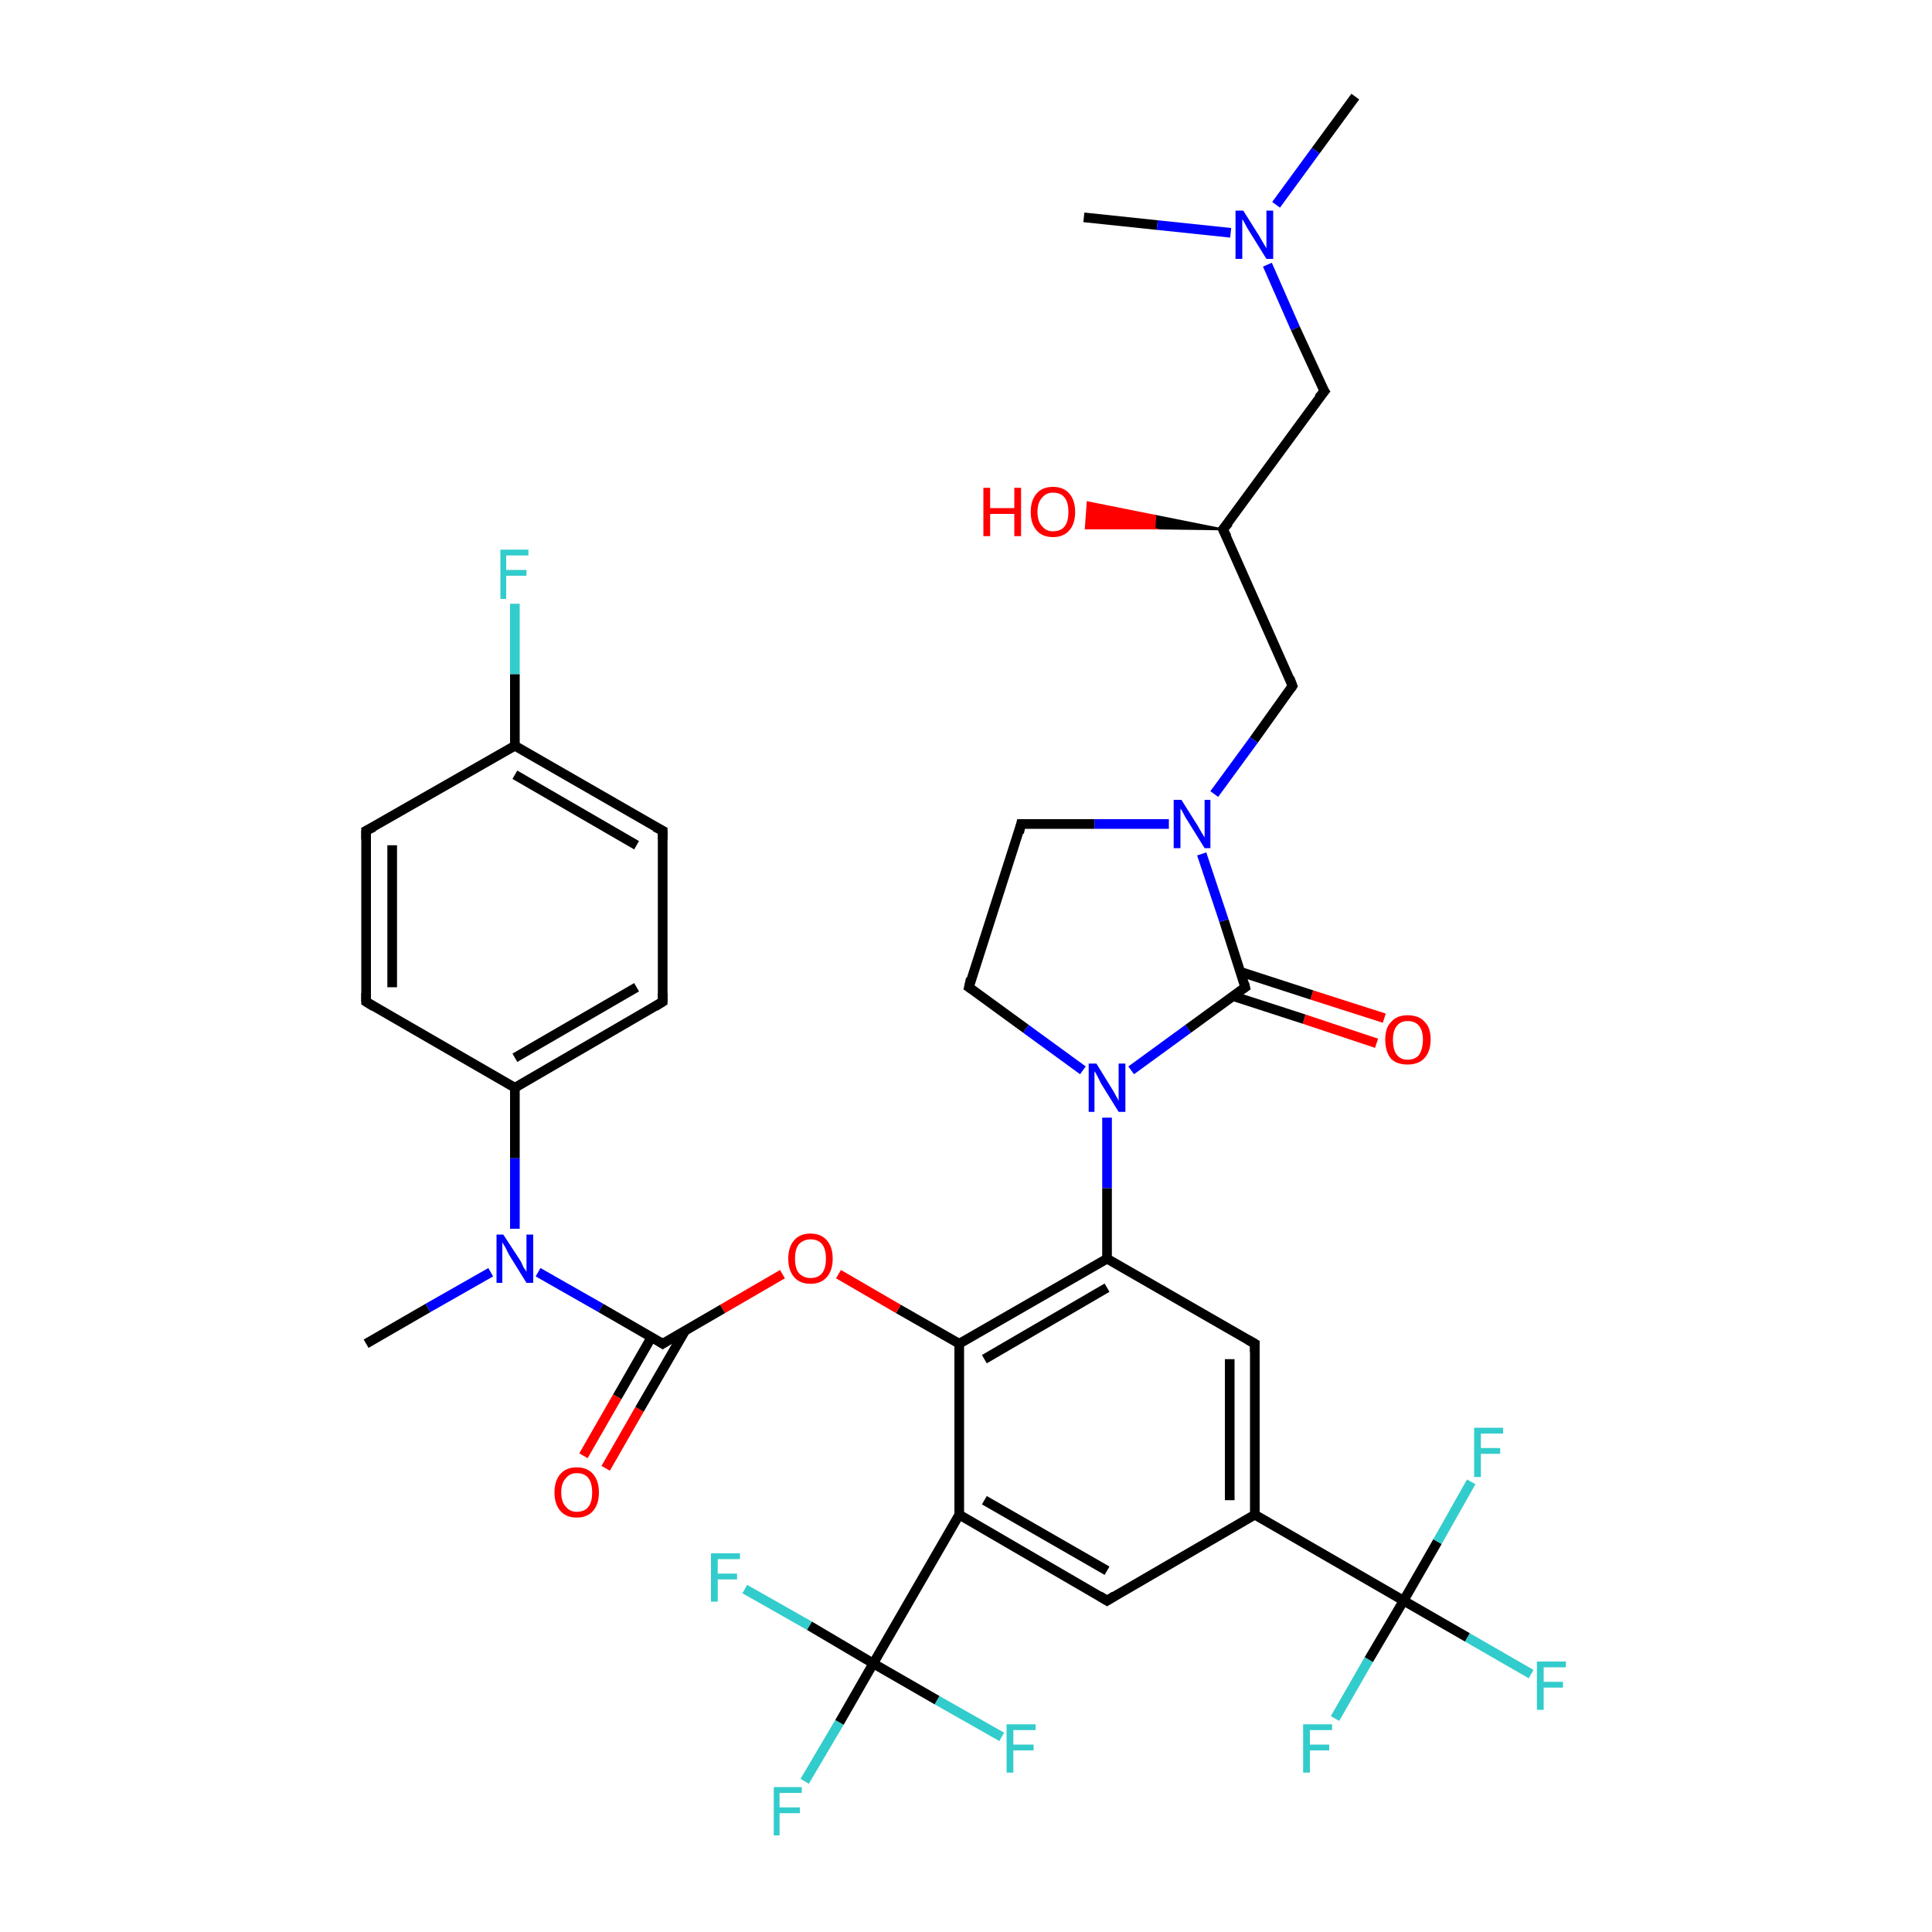 <?xml version='1.0' encoding='iso-8859-1'?>
<svg version='1.1' baseProfile='full'
              xmlns='http://www.w3.org/2000/svg'
                      xmlns:rdkit='http://www.rdkit.org/xml'
                      xmlns:xlink='http://www.w3.org/1999/xlink'
                  xml:space='preserve'
width='200px' height='200px' viewBox='0 0 200 200'>
<!-- END OF HEADER -->
<rect style='opacity:1.0;fill:#FFFFFF;stroke:none' width='200.0' height='200.0' x='0.0' y='0.0'> </rect>
<path class='bond-0 atom-8 atom-35' d='M 67.4,138.5 L 63.9,144.6' style='fill:none;fill-rule:evenodd;stroke:#000000;stroke-width:1.0px;stroke-linecap:butt;stroke-linejoin:miter;stroke-opacity:1' />
<path class='bond-0 atom-8 atom-35' d='M 63.9,144.6 L 60.4,150.7' style='fill:none;fill-rule:evenodd;stroke:#FF0000;stroke-width:1.0px;stroke-linecap:butt;stroke-linejoin:miter;stroke-opacity:1' />
<path class='bond-0 atom-8 atom-35' d='M 70.9,137.8 L 66.2,145.9' style='fill:none;fill-rule:evenodd;stroke:#000000;stroke-width:1.0px;stroke-linecap:butt;stroke-linejoin:miter;stroke-opacity:1' />
<path class='bond-0 atom-8 atom-35' d='M 66.2,145.9 L 62.7,152.0' style='fill:none;fill-rule:evenodd;stroke:#FF0000;stroke-width:1.0px;stroke-linecap:butt;stroke-linejoin:miter;stroke-opacity:1' />
<path class='bond-1 atom-9 atom-31' d='M 37.9,139.1 L 44.3,135.4' style='fill:none;fill-rule:evenodd;stroke:#000000;stroke-width:1.0px;stroke-linecap:butt;stroke-linejoin:miter;stroke-opacity:1' />
<path class='bond-1 atom-9 atom-31' d='M 44.3,135.4 L 50.8,131.7' style='fill:none;fill-rule:evenodd;stroke:#0000FF;stroke-width:1.0px;stroke-linecap:butt;stroke-linejoin:miter;stroke-opacity:1' />
<path class='bond-2 atom-10 atom-31' d='M 53.3,112.6 L 53.3,119.9' style='fill:none;fill-rule:evenodd;stroke:#000000;stroke-width:1.0px;stroke-linecap:butt;stroke-linejoin:miter;stroke-opacity:1' />
<path class='bond-2 atom-10 atom-31' d='M 53.3,119.9 L 53.3,127.2' style='fill:none;fill-rule:evenodd;stroke:#0000FF;stroke-width:1.0px;stroke-linecap:butt;stroke-linejoin:miter;stroke-opacity:1' />
<path class='bond-3 atom-11 atom-10' d='M 68.6,103.7 L 53.3,112.6' style='fill:none;fill-rule:evenodd;stroke:#000000;stroke-width:1.0px;stroke-linecap:butt;stroke-linejoin:miter;stroke-opacity:1' />
<path class='bond-3 atom-11 atom-10' d='M 65.9,102.2 L 53.3,109.5' style='fill:none;fill-rule:evenodd;stroke:#000000;stroke-width:1.0px;stroke-linecap:butt;stroke-linejoin:miter;stroke-opacity:1' />
<path class='bond-4 atom-12 atom-11' d='M 68.6,86.0 L 68.6,103.7' style='fill:none;fill-rule:evenodd;stroke:#000000;stroke-width:1.0px;stroke-linecap:butt;stroke-linejoin:miter;stroke-opacity:1' />
<path class='bond-5 atom-13 atom-12' d='M 53.3,77.2 L 68.6,86.0' style='fill:none;fill-rule:evenodd;stroke:#000000;stroke-width:1.0px;stroke-linecap:butt;stroke-linejoin:miter;stroke-opacity:1' />
<path class='bond-5 atom-13 atom-12' d='M 53.3,80.2 L 65.9,87.5' style='fill:none;fill-rule:evenodd;stroke:#000000;stroke-width:1.0px;stroke-linecap:butt;stroke-linejoin:miter;stroke-opacity:1' />
<path class='bond-6 atom-24 atom-13' d='M 53.3,62.5 L 53.3,69.8' style='fill:none;fill-rule:evenodd;stroke:#33CCCC;stroke-width:1.0px;stroke-linecap:butt;stroke-linejoin:miter;stroke-opacity:1' />
<path class='bond-6 atom-24 atom-13' d='M 53.3,69.8 L 53.3,77.2' style='fill:none;fill-rule:evenodd;stroke:#000000;stroke-width:1.0px;stroke-linecap:butt;stroke-linejoin:miter;stroke-opacity:1' />
<path class='bond-7 atom-14 atom-13' d='M 37.9,86.0 L 53.3,77.2' style='fill:none;fill-rule:evenodd;stroke:#000000;stroke-width:1.0px;stroke-linecap:butt;stroke-linejoin:miter;stroke-opacity:1' />
<path class='bond-8 atom-15 atom-14' d='M 37.9,103.7 L 37.9,86.0' style='fill:none;fill-rule:evenodd;stroke:#000000;stroke-width:1.0px;stroke-linecap:butt;stroke-linejoin:miter;stroke-opacity:1' />
<path class='bond-8 atom-15 atom-14' d='M 40.6,102.2 L 40.6,87.5' style='fill:none;fill-rule:evenodd;stroke:#000000;stroke-width:1.0px;stroke-linecap:butt;stroke-linejoin:miter;stroke-opacity:1' />
<path class='bond-9 atom-31 atom-8' d='M 55.7,131.7 L 62.2,135.4' style='fill:none;fill-rule:evenodd;stroke:#0000FF;stroke-width:1.0px;stroke-linecap:butt;stroke-linejoin:miter;stroke-opacity:1' />
<path class='bond-9 atom-31 atom-8' d='M 62.2,135.4 L 68.6,139.1' style='fill:none;fill-rule:evenodd;stroke:#000000;stroke-width:1.0px;stroke-linecap:butt;stroke-linejoin:miter;stroke-opacity:1' />
<path class='bond-10 atom-36 atom-8' d='M 81.0,131.9 L 74.8,135.5' style='fill:none;fill-rule:evenodd;stroke:#FF0000;stroke-width:1.0px;stroke-linecap:butt;stroke-linejoin:miter;stroke-opacity:1' />
<path class='bond-10 atom-36 atom-8' d='M 74.8,135.5 L 68.6,139.1' style='fill:none;fill-rule:evenodd;stroke:#000000;stroke-width:1.0px;stroke-linecap:butt;stroke-linejoin:miter;stroke-opacity:1' />
<path class='bond-11 atom-7 atom-36' d='M 99.3,139.1 L 93.0,135.5' style='fill:none;fill-rule:evenodd;stroke:#000000;stroke-width:1.0px;stroke-linecap:butt;stroke-linejoin:miter;stroke-opacity:1' />
<path class='bond-11 atom-7 atom-36' d='M 93.0,135.5 L 86.8,131.9' style='fill:none;fill-rule:evenodd;stroke:#FF0000;stroke-width:1.0px;stroke-linecap:butt;stroke-linejoin:miter;stroke-opacity:1' />
<path class='bond-12 atom-16 atom-7' d='M 114.6,130.3 L 99.3,139.1' style='fill:none;fill-rule:evenodd;stroke:#000000;stroke-width:1.0px;stroke-linecap:butt;stroke-linejoin:miter;stroke-opacity:1' />
<path class='bond-12 atom-16 atom-7' d='M 114.6,133.3 L 101.9,140.7' style='fill:none;fill-rule:evenodd;stroke:#000000;stroke-width:1.0px;stroke-linecap:butt;stroke-linejoin:miter;stroke-opacity:1' />
<path class='bond-13 atom-17 atom-32' d='M 100.3,102.2 L 106.2,106.5' style='fill:none;fill-rule:evenodd;stroke:#000000;stroke-width:1.0px;stroke-linecap:butt;stroke-linejoin:miter;stroke-opacity:1' />
<path class='bond-13 atom-17 atom-32' d='M 106.2,106.5 L 112.1,110.8' style='fill:none;fill-rule:evenodd;stroke:#0000FF;stroke-width:1.0px;stroke-linecap:butt;stroke-linejoin:miter;stroke-opacity:1' />
<path class='bond-14 atom-18 atom-17' d='M 105.7,85.3 L 100.3,102.2' style='fill:none;fill-rule:evenodd;stroke:#000000;stroke-width:1.0px;stroke-linecap:butt;stroke-linejoin:miter;stroke-opacity:1' />
<path class='bond-15 atom-33 atom-18' d='M 121.0,85.3 L 113.3,85.3' style='fill:none;fill-rule:evenodd;stroke:#0000FF;stroke-width:1.0px;stroke-linecap:butt;stroke-linejoin:miter;stroke-opacity:1' />
<path class='bond-15 atom-33 atom-18' d='M 113.3,85.3 L 105.7,85.3' style='fill:none;fill-rule:evenodd;stroke:#000000;stroke-width:1.0px;stroke-linecap:butt;stroke-linejoin:miter;stroke-opacity:1' />
<path class='bond-16 atom-6 atom-19' d='M 126.6,54.8 L 133.8,71.0' style='fill:none;fill-rule:evenodd;stroke:#000000;stroke-width:1.0px;stroke-linecap:butt;stroke-linejoin:miter;stroke-opacity:1' />
<path class='bond-17 atom-6 atom-37' d='M 126.6,54.8 L 119.5,54.7 L 119.6,53.4 Z' style='fill:#000000;fill-rule:evenodd;fill-opacity:1;stroke:#000000;stroke-width:0.2px;stroke-linecap:butt;stroke-linejoin:miter;stroke-miterlimit:10;stroke-opacity:1;' />
<path class='bond-17 atom-6 atom-37' d='M 119.5,54.7 L 112.6,52.0 L 112.4,54.7 Z' style='fill:#FF0000;fill-rule:evenodd;fill-opacity:1;stroke:#FF0000;stroke-width:0.2px;stroke-linecap:butt;stroke-linejoin:miter;stroke-miterlimit:10;stroke-opacity:1;' />
<path class='bond-17 atom-6 atom-37' d='M 119.5,54.7 L 119.6,53.4 L 112.6,52.0 Z' style='fill:#FF0000;fill-rule:evenodd;fill-opacity:1;stroke:#FF0000;stroke-width:0.2px;stroke-linecap:butt;stroke-linejoin:miter;stroke-miterlimit:10;stroke-opacity:1;' />
<path class='bond-18 atom-20 atom-6' d='M 137.1,40.5 L 126.6,54.8' style='fill:none;fill-rule:evenodd;stroke:#000000;stroke-width:1.0px;stroke-linecap:butt;stroke-linejoin:miter;stroke-opacity:1' />
<path class='bond-19 atom-34 atom-20' d='M 131.2,27.4 L 134.1,34.0' style='fill:none;fill-rule:evenodd;stroke:#0000FF;stroke-width:1.0px;stroke-linecap:butt;stroke-linejoin:miter;stroke-opacity:1' />
<path class='bond-19 atom-34 atom-20' d='M 134.1,34.0 L 137.1,40.5' style='fill:none;fill-rule:evenodd;stroke:#000000;stroke-width:1.0px;stroke-linecap:butt;stroke-linejoin:miter;stroke-opacity:1' />
<path class='bond-20 atom-5 atom-34' d='M 140.3,10.0 L 136.2,15.6' style='fill:none;fill-rule:evenodd;stroke:#000000;stroke-width:1.0px;stroke-linecap:butt;stroke-linejoin:miter;stroke-opacity:1' />
<path class='bond-20 atom-5 atom-34' d='M 136.2,15.6 L 132.1,21.2' style='fill:none;fill-rule:evenodd;stroke:#0000FF;stroke-width:1.0px;stroke-linecap:butt;stroke-linejoin:miter;stroke-opacity:1' />
<path class='bond-21 atom-21 atom-34' d='M 112.2,22.5 L 119.8,23.3' style='fill:none;fill-rule:evenodd;stroke:#000000;stroke-width:1.0px;stroke-linecap:butt;stroke-linejoin:miter;stroke-opacity:1' />
<path class='bond-21 atom-21 atom-34' d='M 119.8,23.3 L 127.4,24.1' style='fill:none;fill-rule:evenodd;stroke:#0000FF;stroke-width:1.0px;stroke-linecap:butt;stroke-linejoin:miter;stroke-opacity:1' />
<path class='bond-22 atom-19 atom-33' d='M 133.8,71.0 L 129.8,76.6' style='fill:none;fill-rule:evenodd;stroke:#000000;stroke-width:1.0px;stroke-linecap:butt;stroke-linejoin:miter;stroke-opacity:1' />
<path class='bond-22 atom-19 atom-33' d='M 129.8,76.6 L 125.7,82.2' style='fill:none;fill-rule:evenodd;stroke:#0000FF;stroke-width:1.0px;stroke-linecap:butt;stroke-linejoin:miter;stroke-opacity:1' />
<path class='bond-23 atom-2 atom-33' d='M 128.9,102.2 L 126.7,95.3' style='fill:none;fill-rule:evenodd;stroke:#000000;stroke-width:1.0px;stroke-linecap:butt;stroke-linejoin:miter;stroke-opacity:1' />
<path class='bond-23 atom-2 atom-33' d='M 126.7,95.3 L 124.4,88.4' style='fill:none;fill-rule:evenodd;stroke:#0000FF;stroke-width:1.0px;stroke-linecap:butt;stroke-linejoin:miter;stroke-opacity:1' />
<path class='bond-24 atom-38 atom-2' d='M 142.5,108.0 L 135.0,105.5' style='fill:none;fill-rule:evenodd;stroke:#FF0000;stroke-width:1.0px;stroke-linecap:butt;stroke-linejoin:miter;stroke-opacity:1' />
<path class='bond-24 atom-38 atom-2' d='M 135.0,105.5 L 127.6,103.1' style='fill:none;fill-rule:evenodd;stroke:#000000;stroke-width:1.0px;stroke-linecap:butt;stroke-linejoin:miter;stroke-opacity:1' />
<path class='bond-24 atom-38 atom-2' d='M 143.3,105.4 L 135.8,103.0' style='fill:none;fill-rule:evenodd;stroke:#FF0000;stroke-width:1.0px;stroke-linecap:butt;stroke-linejoin:miter;stroke-opacity:1' />
<path class='bond-24 atom-38 atom-2' d='M 135.8,103.0 L 128.4,100.6' style='fill:none;fill-rule:evenodd;stroke:#000000;stroke-width:1.0px;stroke-linecap:butt;stroke-linejoin:miter;stroke-opacity:1' />
<path class='bond-25 atom-32 atom-16' d='M 114.6,115.7 L 114.6,123.0' style='fill:none;fill-rule:evenodd;stroke:#0000FF;stroke-width:1.0px;stroke-linecap:butt;stroke-linejoin:miter;stroke-opacity:1' />
<path class='bond-25 atom-32 atom-16' d='M 114.6,123.0 L 114.6,130.3' style='fill:none;fill-rule:evenodd;stroke:#000000;stroke-width:1.0px;stroke-linecap:butt;stroke-linejoin:miter;stroke-opacity:1' />
<path class='bond-26 atom-1 atom-16' d='M 129.9,139.1 L 114.6,130.3' style='fill:none;fill-rule:evenodd;stroke:#000000;stroke-width:1.0px;stroke-linecap:butt;stroke-linejoin:miter;stroke-opacity:1' />
<path class='bond-27 atom-3 atom-1' d='M 129.9,156.8 L 129.9,139.1' style='fill:none;fill-rule:evenodd;stroke:#000000;stroke-width:1.0px;stroke-linecap:butt;stroke-linejoin:miter;stroke-opacity:1' />
<path class='bond-27 atom-3 atom-1' d='M 127.3,155.3 L 127.3,140.7' style='fill:none;fill-rule:evenodd;stroke:#000000;stroke-width:1.0px;stroke-linecap:butt;stroke-linejoin:miter;stroke-opacity:1' />
<path class='bond-28 atom-25 atom-4' d='M 158.5,173.3 L 151.9,169.5' style='fill:none;fill-rule:evenodd;stroke:#33CCCC;stroke-width:1.0px;stroke-linecap:butt;stroke-linejoin:miter;stroke-opacity:1' />
<path class='bond-28 atom-25 atom-4' d='M 151.9,169.5 L 145.3,165.7' style='fill:none;fill-rule:evenodd;stroke:#000000;stroke-width:1.0px;stroke-linecap:butt;stroke-linejoin:miter;stroke-opacity:1' />
<path class='bond-29 atom-26 atom-4' d='M 138.2,177.9 L 141.7,171.8' style='fill:none;fill-rule:evenodd;stroke:#33CCCC;stroke-width:1.0px;stroke-linecap:butt;stroke-linejoin:miter;stroke-opacity:1' />
<path class='bond-29 atom-26 atom-4' d='M 141.7,171.8 L 145.3,165.7' style='fill:none;fill-rule:evenodd;stroke:#000000;stroke-width:1.0px;stroke-linecap:butt;stroke-linejoin:miter;stroke-opacity:1' />
<path class='bond-30 atom-27 atom-4' d='M 152.3,153.4 L 148.8,159.6' style='fill:none;fill-rule:evenodd;stroke:#33CCCC;stroke-width:1.0px;stroke-linecap:butt;stroke-linejoin:miter;stroke-opacity:1' />
<path class='bond-30 atom-27 atom-4' d='M 148.8,159.6 L 145.3,165.7' style='fill:none;fill-rule:evenodd;stroke:#000000;stroke-width:1.0px;stroke-linecap:butt;stroke-linejoin:miter;stroke-opacity:1' />
<path class='bond-31 atom-4 atom-3' d='M 145.3,165.7 L 129.9,156.8' style='fill:none;fill-rule:evenodd;stroke:#000000;stroke-width:1.0px;stroke-linecap:butt;stroke-linejoin:miter;stroke-opacity:1' />
<path class='bond-32 atom-22 atom-3' d='M 114.6,165.7 L 129.9,156.8' style='fill:none;fill-rule:evenodd;stroke:#000000;stroke-width:1.0px;stroke-linecap:butt;stroke-linejoin:miter;stroke-opacity:1' />
<path class='bond-33 atom-0 atom-22' d='M 99.3,156.8 L 114.6,165.7' style='fill:none;fill-rule:evenodd;stroke:#000000;stroke-width:1.0px;stroke-linecap:butt;stroke-linejoin:miter;stroke-opacity:1' />
<path class='bond-33 atom-0 atom-22' d='M 101.9,155.3 L 114.6,162.6' style='fill:none;fill-rule:evenodd;stroke:#000000;stroke-width:1.0px;stroke-linecap:butt;stroke-linejoin:miter;stroke-opacity:1' />
<path class='bond-34 atom-23 atom-0' d='M 90.4,172.2 L 99.3,156.8' style='fill:none;fill-rule:evenodd;stroke:#000000;stroke-width:1.0px;stroke-linecap:butt;stroke-linejoin:miter;stroke-opacity:1' />
<path class='bond-35 atom-28 atom-23' d='M 103.7,179.8 L 97.0,176.0' style='fill:none;fill-rule:evenodd;stroke:#33CCCC;stroke-width:1.0px;stroke-linecap:butt;stroke-linejoin:miter;stroke-opacity:1' />
<path class='bond-35 atom-28 atom-23' d='M 97.0,176.0 L 90.4,172.2' style='fill:none;fill-rule:evenodd;stroke:#000000;stroke-width:1.0px;stroke-linecap:butt;stroke-linejoin:miter;stroke-opacity:1' />
<path class='bond-36 atom-29 atom-23' d='M 83.3,184.4 L 86.9,178.3' style='fill:none;fill-rule:evenodd;stroke:#33CCCC;stroke-width:1.0px;stroke-linecap:butt;stroke-linejoin:miter;stroke-opacity:1' />
<path class='bond-36 atom-29 atom-23' d='M 86.9,178.3 L 90.4,172.2' style='fill:none;fill-rule:evenodd;stroke:#000000;stroke-width:1.0px;stroke-linecap:butt;stroke-linejoin:miter;stroke-opacity:1' />
<path class='bond-37 atom-30 atom-23' d='M 77.1,164.5 L 83.8,168.3' style='fill:none;fill-rule:evenodd;stroke:#33CCCC;stroke-width:1.0px;stroke-linecap:butt;stroke-linejoin:miter;stroke-opacity:1' />
<path class='bond-37 atom-30 atom-23' d='M 83.8,168.3 L 90.4,172.2' style='fill:none;fill-rule:evenodd;stroke:#000000;stroke-width:1.0px;stroke-linecap:butt;stroke-linejoin:miter;stroke-opacity:1' />
<path class='bond-38 atom-10 atom-15' d='M 53.3,112.6 L 37.9,103.7' style='fill:none;fill-rule:evenodd;stroke:#000000;stroke-width:1.0px;stroke-linecap:butt;stroke-linejoin:miter;stroke-opacity:1' />
<path class='bond-39 atom-7 atom-0' d='M 99.3,139.1 L 99.3,156.8' style='fill:none;fill-rule:evenodd;stroke:#000000;stroke-width:1.0px;stroke-linecap:butt;stroke-linejoin:miter;stroke-opacity:1' />
<path class='bond-40 atom-32 atom-2' d='M 117.1,110.8 L 123.0,106.5' style='fill:none;fill-rule:evenodd;stroke:#0000FF;stroke-width:1.0px;stroke-linecap:butt;stroke-linejoin:miter;stroke-opacity:1' />
<path class='bond-40 atom-32 atom-2' d='M 123.0,106.5 L 128.9,102.2' style='fill:none;fill-rule:evenodd;stroke:#000000;stroke-width:1.0px;stroke-linecap:butt;stroke-linejoin:miter;stroke-opacity:1' />
<path d='M 129.2,138.7 L 129.9,139.1 L 129.9,140.0' style='fill:none;stroke:#000000;stroke-width:1.0px;stroke-linecap:butt;stroke-linejoin:miter;stroke-miterlimit:10;stroke-opacity:1;' />
<path d='M 128.8,101.8 L 128.9,102.2 L 128.6,102.4' style='fill:none;stroke:#000000;stroke-width:1.0px;stroke-linecap:butt;stroke-linejoin:miter;stroke-miterlimit:10;stroke-opacity:1;' />
<path d='M 127.0,55.6 L 126.6,54.8 L 127.2,54.1' style='fill:none;stroke:#000000;stroke-width:1.0px;stroke-linecap:butt;stroke-linejoin:miter;stroke-miterlimit:10;stroke-opacity:1;' />
<path d='M 68.3,138.9 L 68.6,139.1 L 68.9,138.9' style='fill:none;stroke:#000000;stroke-width:1.0px;stroke-linecap:butt;stroke-linejoin:miter;stroke-miterlimit:10;stroke-opacity:1;' />
<path d='M 67.8,104.2 L 68.6,103.7 L 68.6,102.8' style='fill:none;stroke:#000000;stroke-width:1.0px;stroke-linecap:butt;stroke-linejoin:miter;stroke-miterlimit:10;stroke-opacity:1;' />
<path d='M 68.6,86.9 L 68.6,86.0 L 67.8,85.6' style='fill:none;stroke:#000000;stroke-width:1.0px;stroke-linecap:butt;stroke-linejoin:miter;stroke-miterlimit:10;stroke-opacity:1;' />
<path d='M 38.7,85.6 L 37.9,86.0 L 37.9,86.9' style='fill:none;stroke:#000000;stroke-width:1.0px;stroke-linecap:butt;stroke-linejoin:miter;stroke-miterlimit:10;stroke-opacity:1;' />
<path d='M 37.9,102.8 L 37.9,103.7 L 38.7,104.2' style='fill:none;stroke:#000000;stroke-width:1.0px;stroke-linecap:butt;stroke-linejoin:miter;stroke-miterlimit:10;stroke-opacity:1;' />
<path d='M 100.6,102.4 L 100.3,102.2 L 100.5,101.3' style='fill:none;stroke:#000000;stroke-width:1.0px;stroke-linecap:butt;stroke-linejoin:miter;stroke-miterlimit:10;stroke-opacity:1;' />
<path d='M 105.5,86.2 L 105.7,85.3 L 106.1,85.3' style='fill:none;stroke:#000000;stroke-width:1.0px;stroke-linecap:butt;stroke-linejoin:miter;stroke-miterlimit:10;stroke-opacity:1;' />
<path d='M 133.5,70.2 L 133.8,71.0 L 133.6,71.3' style='fill:none;stroke:#000000;stroke-width:1.0px;stroke-linecap:butt;stroke-linejoin:miter;stroke-miterlimit:10;stroke-opacity:1;' />
<path d='M 136.5,41.2 L 137.1,40.5 L 136.9,40.2' style='fill:none;stroke:#000000;stroke-width:1.0px;stroke-linecap:butt;stroke-linejoin:miter;stroke-miterlimit:10;stroke-opacity:1;' />
<path d='M 115.4,165.2 L 114.6,165.7 L 113.8,165.2' style='fill:none;stroke:#000000;stroke-width:1.0px;stroke-linecap:butt;stroke-linejoin:miter;stroke-miterlimit:10;stroke-opacity:1;' />
<path class='atom-24' d='M 51.8 56.9
L 54.7 56.9
L 54.7 57.5
L 52.4 57.5
L 52.4 59.0
L 54.5 59.0
L 54.5 59.6
L 52.4 59.6
L 52.4 62.0
L 51.8 62.0
L 51.8 56.9
' fill='#33CCCC'/>
<path class='atom-25' d='M 159.1 172.0
L 162.1 172.0
L 162.1 172.6
L 159.8 172.6
L 159.8 174.1
L 161.8 174.1
L 161.8 174.7
L 159.8 174.7
L 159.8 177.0
L 159.1 177.0
L 159.1 172.0
' fill='#33CCCC'/>
<path class='atom-26' d='M 134.9 178.5
L 137.9 178.5
L 137.9 179.1
L 135.6 179.1
L 135.6 180.6
L 137.6 180.6
L 137.6 181.2
L 135.6 181.2
L 135.6 183.5
L 134.9 183.5
L 134.9 178.5
' fill='#33CCCC'/>
<path class='atom-27' d='M 152.6 147.8
L 155.6 147.8
L 155.6 148.4
L 153.3 148.4
L 153.3 149.9
L 155.3 149.9
L 155.3 150.5
L 153.3 150.5
L 153.3 152.9
L 152.6 152.9
L 152.6 147.8
' fill='#33CCCC'/>
<path class='atom-28' d='M 104.2 178.5
L 107.2 178.5
L 107.2 179.1
L 104.9 179.1
L 104.9 180.6
L 107.0 180.6
L 107.0 181.2
L 104.9 181.2
L 104.9 183.5
L 104.2 183.5
L 104.2 178.5
' fill='#33CCCC'/>
<path class='atom-29' d='M 80.1 185.0
L 83.0 185.0
L 83.0 185.6
L 80.7 185.6
L 80.7 187.1
L 82.8 187.1
L 82.8 187.7
L 80.7 187.7
L 80.7 190.0
L 80.1 190.0
L 80.1 185.0
' fill='#33CCCC'/>
<path class='atom-30' d='M 73.6 160.8
L 76.6 160.8
L 76.6 161.4
L 74.3 161.4
L 74.3 162.9
L 76.3 162.9
L 76.3 163.5
L 74.3 163.5
L 74.3 165.8
L 73.6 165.8
L 73.6 160.8
' fill='#33CCCC'/>
<path class='atom-31' d='M 52.1 127.8
L 53.8 130.4
Q 54.0 130.7, 54.2 131.2
Q 54.5 131.6, 54.5 131.7
L 54.5 127.8
L 55.2 127.8
L 55.2 132.8
L 54.5 132.8
L 52.7 129.9
Q 52.5 129.5, 52.3 129.1
Q 52.1 128.8, 52.0 128.6
L 52.0 132.8
L 51.4 132.8
L 51.4 127.8
L 52.1 127.8
' fill='#0000FF'/>
<path class='atom-32' d='M 113.5 110.1
L 115.1 112.7
Q 115.3 113.0, 115.5 113.4
Q 115.8 113.9, 115.8 114.0
L 115.8 110.1
L 116.5 110.1
L 116.5 115.1
L 115.8 115.1
L 114.0 112.2
Q 113.8 111.8, 113.6 111.4
Q 113.4 111.0, 113.3 110.9
L 113.3 115.1
L 112.7 115.1
L 112.7 110.1
L 113.5 110.1
' fill='#0000FF'/>
<path class='atom-33' d='M 122.3 82.8
L 124.0 85.5
Q 124.1 85.7, 124.4 86.2
Q 124.7 86.7, 124.7 86.7
L 124.7 82.8
L 125.3 82.8
L 125.3 87.8
L 124.7 87.8
L 122.9 84.9
Q 122.7 84.6, 122.5 84.2
Q 122.3 83.8, 122.2 83.7
L 122.2 87.8
L 121.5 87.8
L 121.5 82.8
L 122.3 82.8
' fill='#0000FF'/>
<path class='atom-34' d='M 128.7 21.8
L 130.4 24.5
Q 130.5 24.7, 130.8 25.2
Q 131.1 25.7, 131.1 25.7
L 131.1 21.8
L 131.8 21.8
L 131.8 26.8
L 131.1 26.8
L 129.3 23.9
Q 129.1 23.6, 128.9 23.2
Q 128.7 22.8, 128.6 22.7
L 128.6 26.8
L 127.9 26.8
L 127.9 21.8
L 128.7 21.8
' fill='#0000FF'/>
<path class='atom-35' d='M 57.4 154.5
Q 57.4 153.3, 58.0 152.6
Q 58.6 151.9, 59.7 151.9
Q 60.8 151.9, 61.4 152.6
Q 62.0 153.3, 62.0 154.5
Q 62.0 155.7, 61.4 156.4
Q 60.8 157.1, 59.7 157.1
Q 58.6 157.1, 58.0 156.4
Q 57.4 155.7, 57.4 154.5
M 59.7 156.5
Q 60.5 156.5, 60.9 156.0
Q 61.3 155.5, 61.3 154.5
Q 61.3 153.5, 60.9 153.0
Q 60.5 152.5, 59.7 152.5
Q 59.0 152.5, 58.6 153.0
Q 58.1 153.5, 58.1 154.5
Q 58.1 155.5, 58.6 156.0
Q 59.0 156.5, 59.7 156.5
' fill='#FF0000'/>
<path class='atom-36' d='M 81.6 130.3
Q 81.6 129.1, 82.2 128.4
Q 82.8 127.7, 83.9 127.7
Q 85.0 127.7, 85.6 128.4
Q 86.2 129.1, 86.2 130.3
Q 86.2 131.5, 85.6 132.2
Q 85.0 132.9, 83.9 132.9
Q 82.8 132.9, 82.2 132.2
Q 81.6 131.5, 81.6 130.3
M 83.9 132.3
Q 84.7 132.3, 85.1 131.8
Q 85.5 131.3, 85.5 130.3
Q 85.5 129.3, 85.1 128.8
Q 84.7 128.3, 83.9 128.3
Q 83.2 128.3, 82.7 128.8
Q 82.3 129.3, 82.3 130.3
Q 82.3 131.3, 82.7 131.8
Q 83.2 132.3, 83.9 132.3
' fill='#FF0000'/>
<path class='atom-37' d='M 101.8 50.5
L 102.5 50.5
L 102.5 52.6
L 105.0 52.6
L 105.0 50.5
L 105.7 50.5
L 105.7 55.5
L 105.0 55.5
L 105.0 53.2
L 102.5 53.2
L 102.5 55.5
L 101.8 55.5
L 101.8 50.5
' fill='#FF0000'/>
<path class='atom-37' d='M 106.7 53.0
Q 106.7 51.8, 107.3 51.1
Q 107.9 50.4, 109.0 50.4
Q 110.1 50.4, 110.7 51.1
Q 111.3 51.8, 111.3 53.0
Q 111.3 54.2, 110.7 54.9
Q 110.1 55.6, 109.0 55.6
Q 107.9 55.6, 107.3 54.9
Q 106.7 54.2, 106.7 53.0
M 109.0 55.0
Q 109.8 55.0, 110.2 54.5
Q 110.6 54.0, 110.6 53.0
Q 110.6 52.0, 110.2 51.5
Q 109.8 51.0, 109.0 51.0
Q 108.3 51.0, 107.9 51.5
Q 107.4 52.0, 107.4 53.0
Q 107.4 54.0, 107.9 54.5
Q 108.3 55.0, 109.0 55.0
' fill='#FF0000'/>
<path class='atom-38' d='M 143.4 107.6
Q 143.4 106.4, 144.0 105.8
Q 144.6 105.1, 145.7 105.1
Q 146.9 105.1, 147.5 105.8
Q 148.1 106.4, 148.1 107.6
Q 148.1 108.9, 147.4 109.6
Q 146.8 110.2, 145.7 110.2
Q 144.6 110.2, 144.0 109.6
Q 143.4 108.9, 143.4 107.6
M 145.7 109.7
Q 146.5 109.7, 146.9 109.2
Q 147.3 108.6, 147.3 107.6
Q 147.3 106.7, 146.9 106.2
Q 146.5 105.7, 145.7 105.7
Q 145.0 105.7, 144.6 106.2
Q 144.2 106.7, 144.2 107.6
Q 144.2 108.7, 144.6 109.2
Q 145.0 109.7, 145.7 109.7
' fill='#FF0000'/>
</svg>
